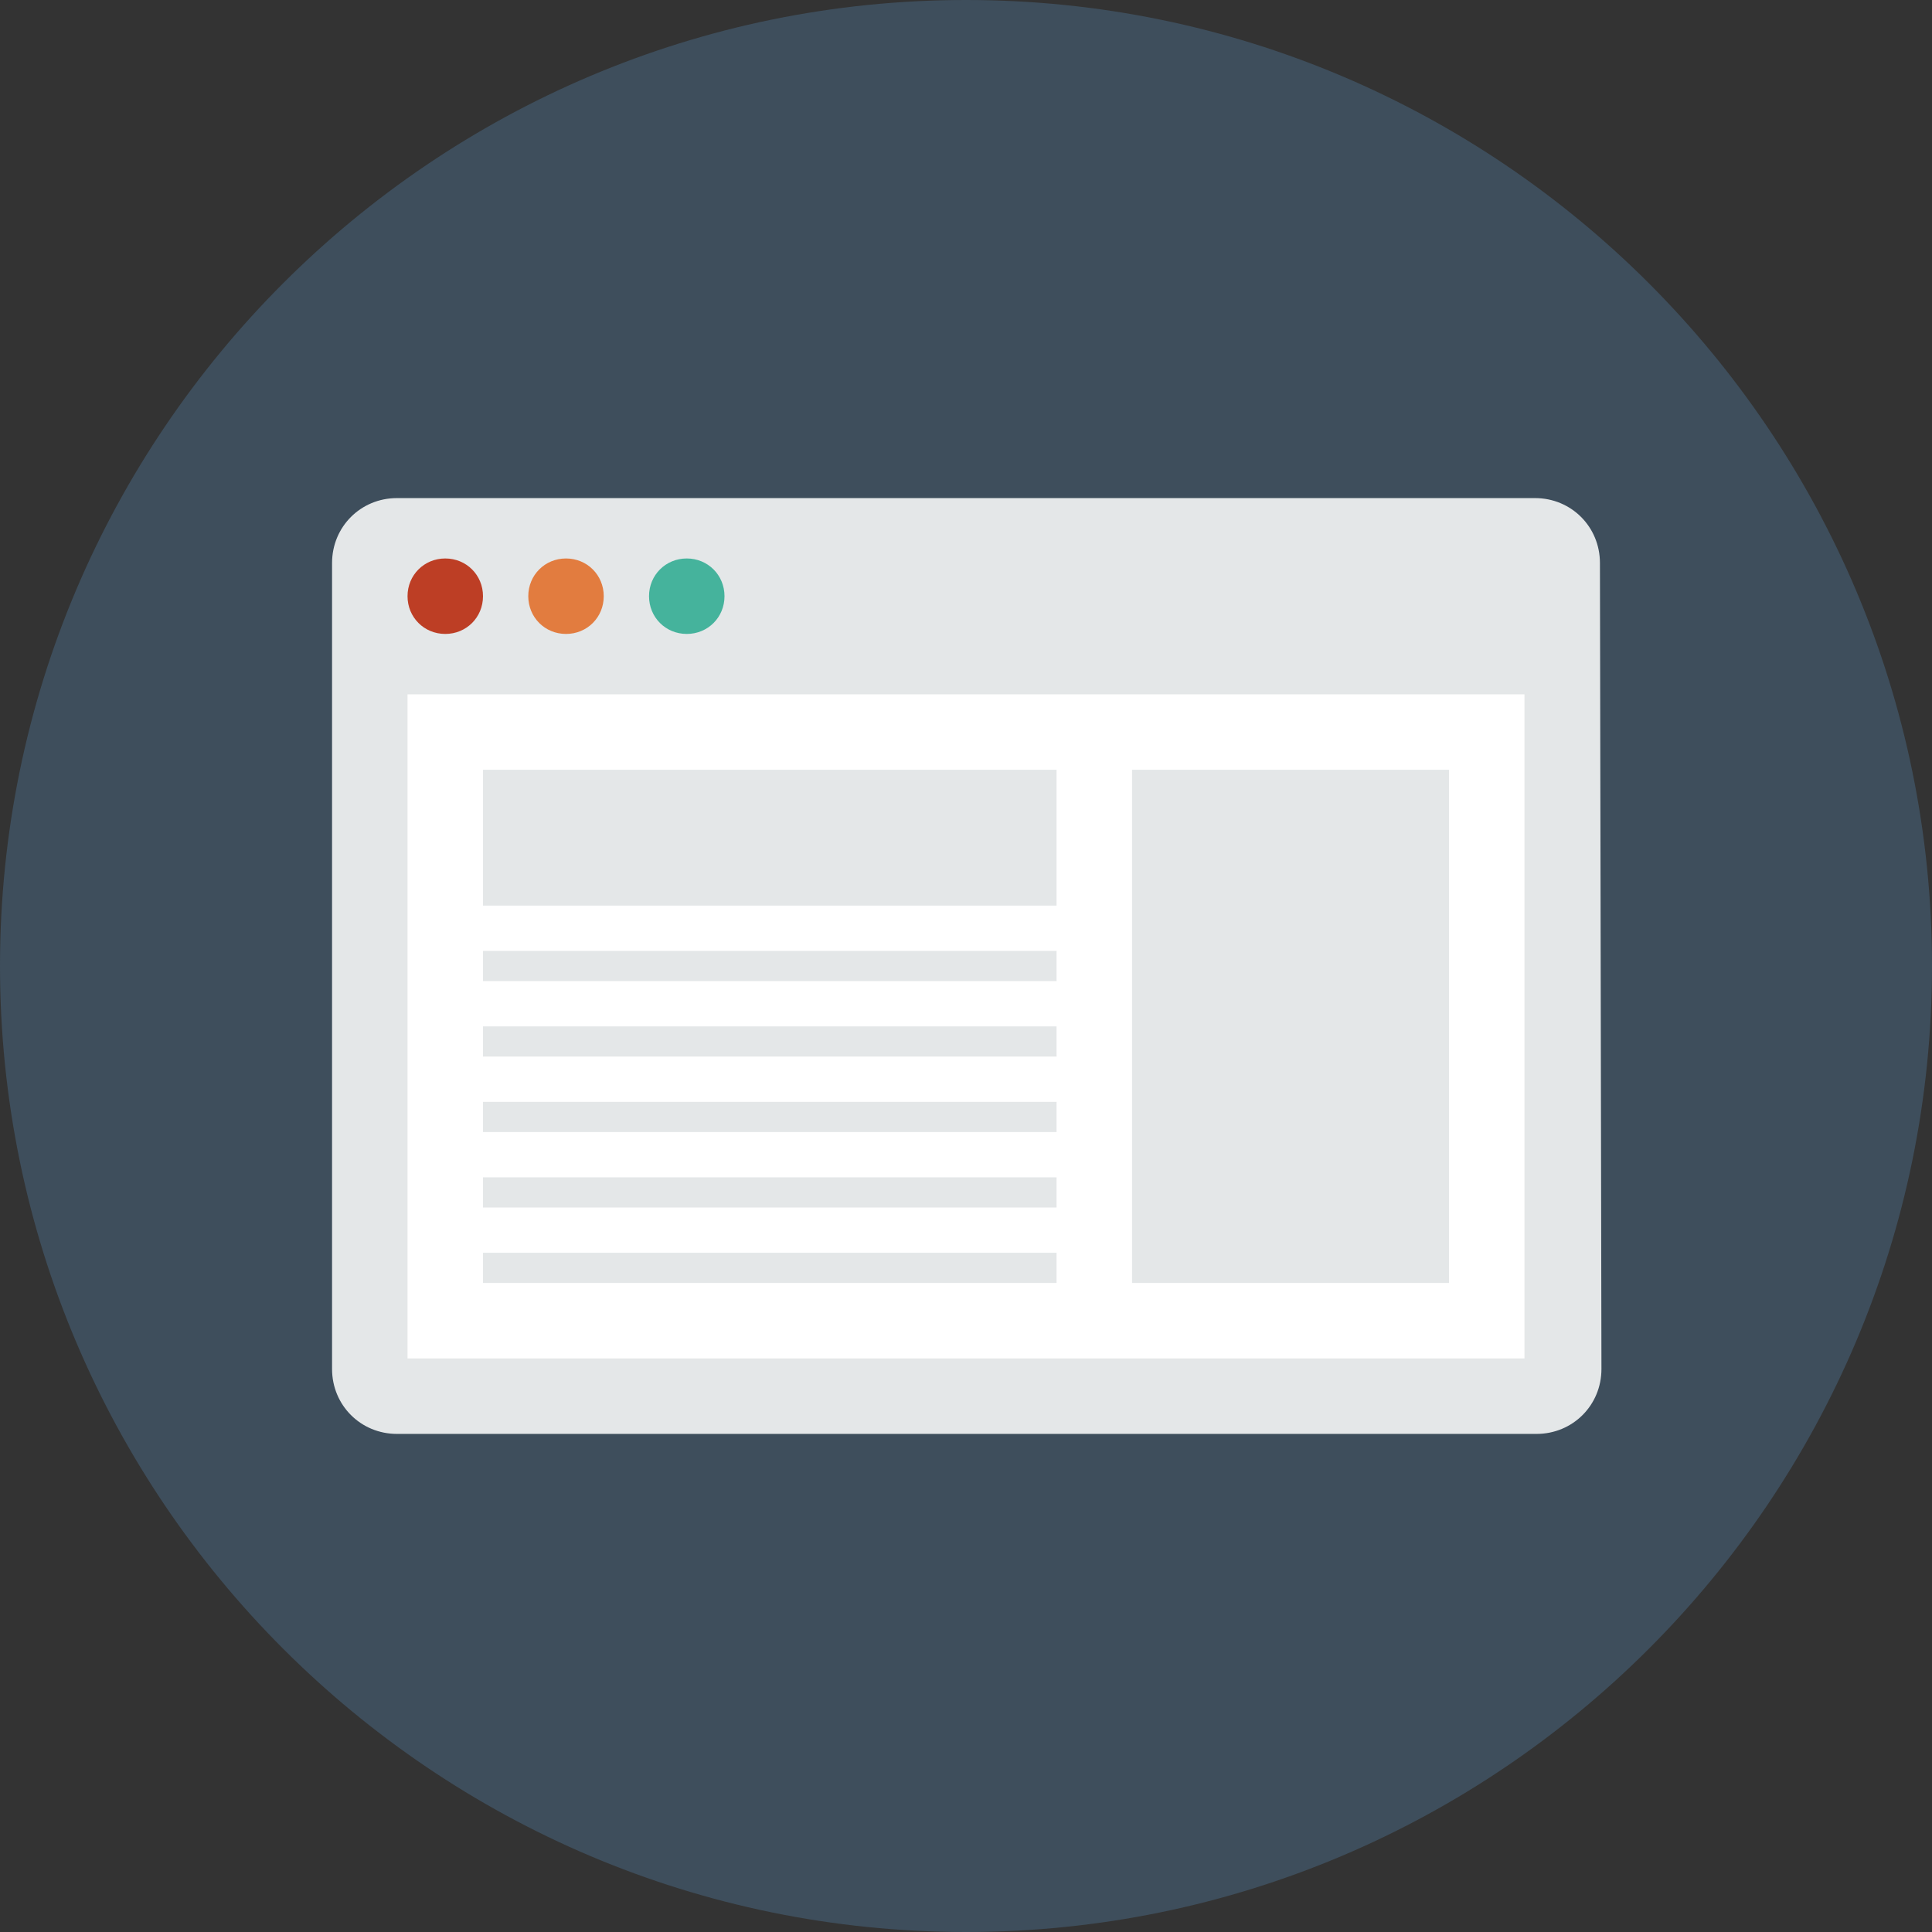 <?xml version="1.0" encoding="utf-8"?>
<!-- Generator: Adobe Illustrator 17.1.0, SVG Export Plug-In . SVG Version: 6.00 Build 0)  -->
<!DOCTYPE svg PUBLIC "-//W3C//DTD SVG 1.1//EN" "http://www.w3.org/Graphics/SVG/1.1/DTD/svg11.dtd">
<svg version="1.1" id="Layer_1" xmlns="http://www.w3.org/2000/svg" xmlns:xlink="http://www.w3.org/1999/xlink" x="0px" y="0px"
	 viewBox="0 0 128 128" enable-background="new 0 0 128 128" xml:space="preserve">
<rect x="0" y="0" width="128" height="128" fill="#333333" stroke="none"/>
<g>
	<path fill="#3E4E5C" d="M64,0c35.3,0,64,28.7,64,64c0,35.3-28.7,64-64,64S0,99.3,0,64C0,28.7,28.7,0,64,0z"/>
	<path fill="#E4E7E8" d="M26.3,33h75.4c2.4,0,4.3,1.9,4.3,4.3l0.1,53.4c0,2.4-1.9,4.3-4.3,4.3H26.3c-2.4,0-4.3-1.9-4.3-4.3V37.3
		C22,34.9,23.9,33,26.3,33z"/>
	<path fill="#FFFFFF" d="M101,46v44H27V46C27,46,101,46,101,46z"/>
	<path fill="#E4E7E8" d="M75,51v34h21V51C96,51,75,51,75,51z M70,51H32v9h38V51z M32,65h38v-2H32C32,63,32,65,32,65z M70,68H32v2h38
		L70,68L70,68z M32,75h38v-2H32V75z M70,78H32v2h38L70,78L70,78z M32,85h38v-2H32V85z"/>
	<path fill="#BD3E25" d="M29.5,37c1.4,0,2.5,1.1,2.5,2.5S30.9,42,29.5,42S27,40.9,27,39.5S28.1,37,29.5,37z"/>
	<path fill="#E27C3F" d="M37.5,37c1.4,0,2.5,1.1,2.5,2.5S38.9,42,37.5,42S35,40.9,35,39.5S36.1,37,37.5,37z"/>
	<path fill="#45B39C" d="M45.5,37c1.4,0,2.5,1.1,2.5,2.5S46.9,42,45.5,42S43,40.9,43,39.5S44.1,37,45.5,37z"/>
</g>
</svg>
